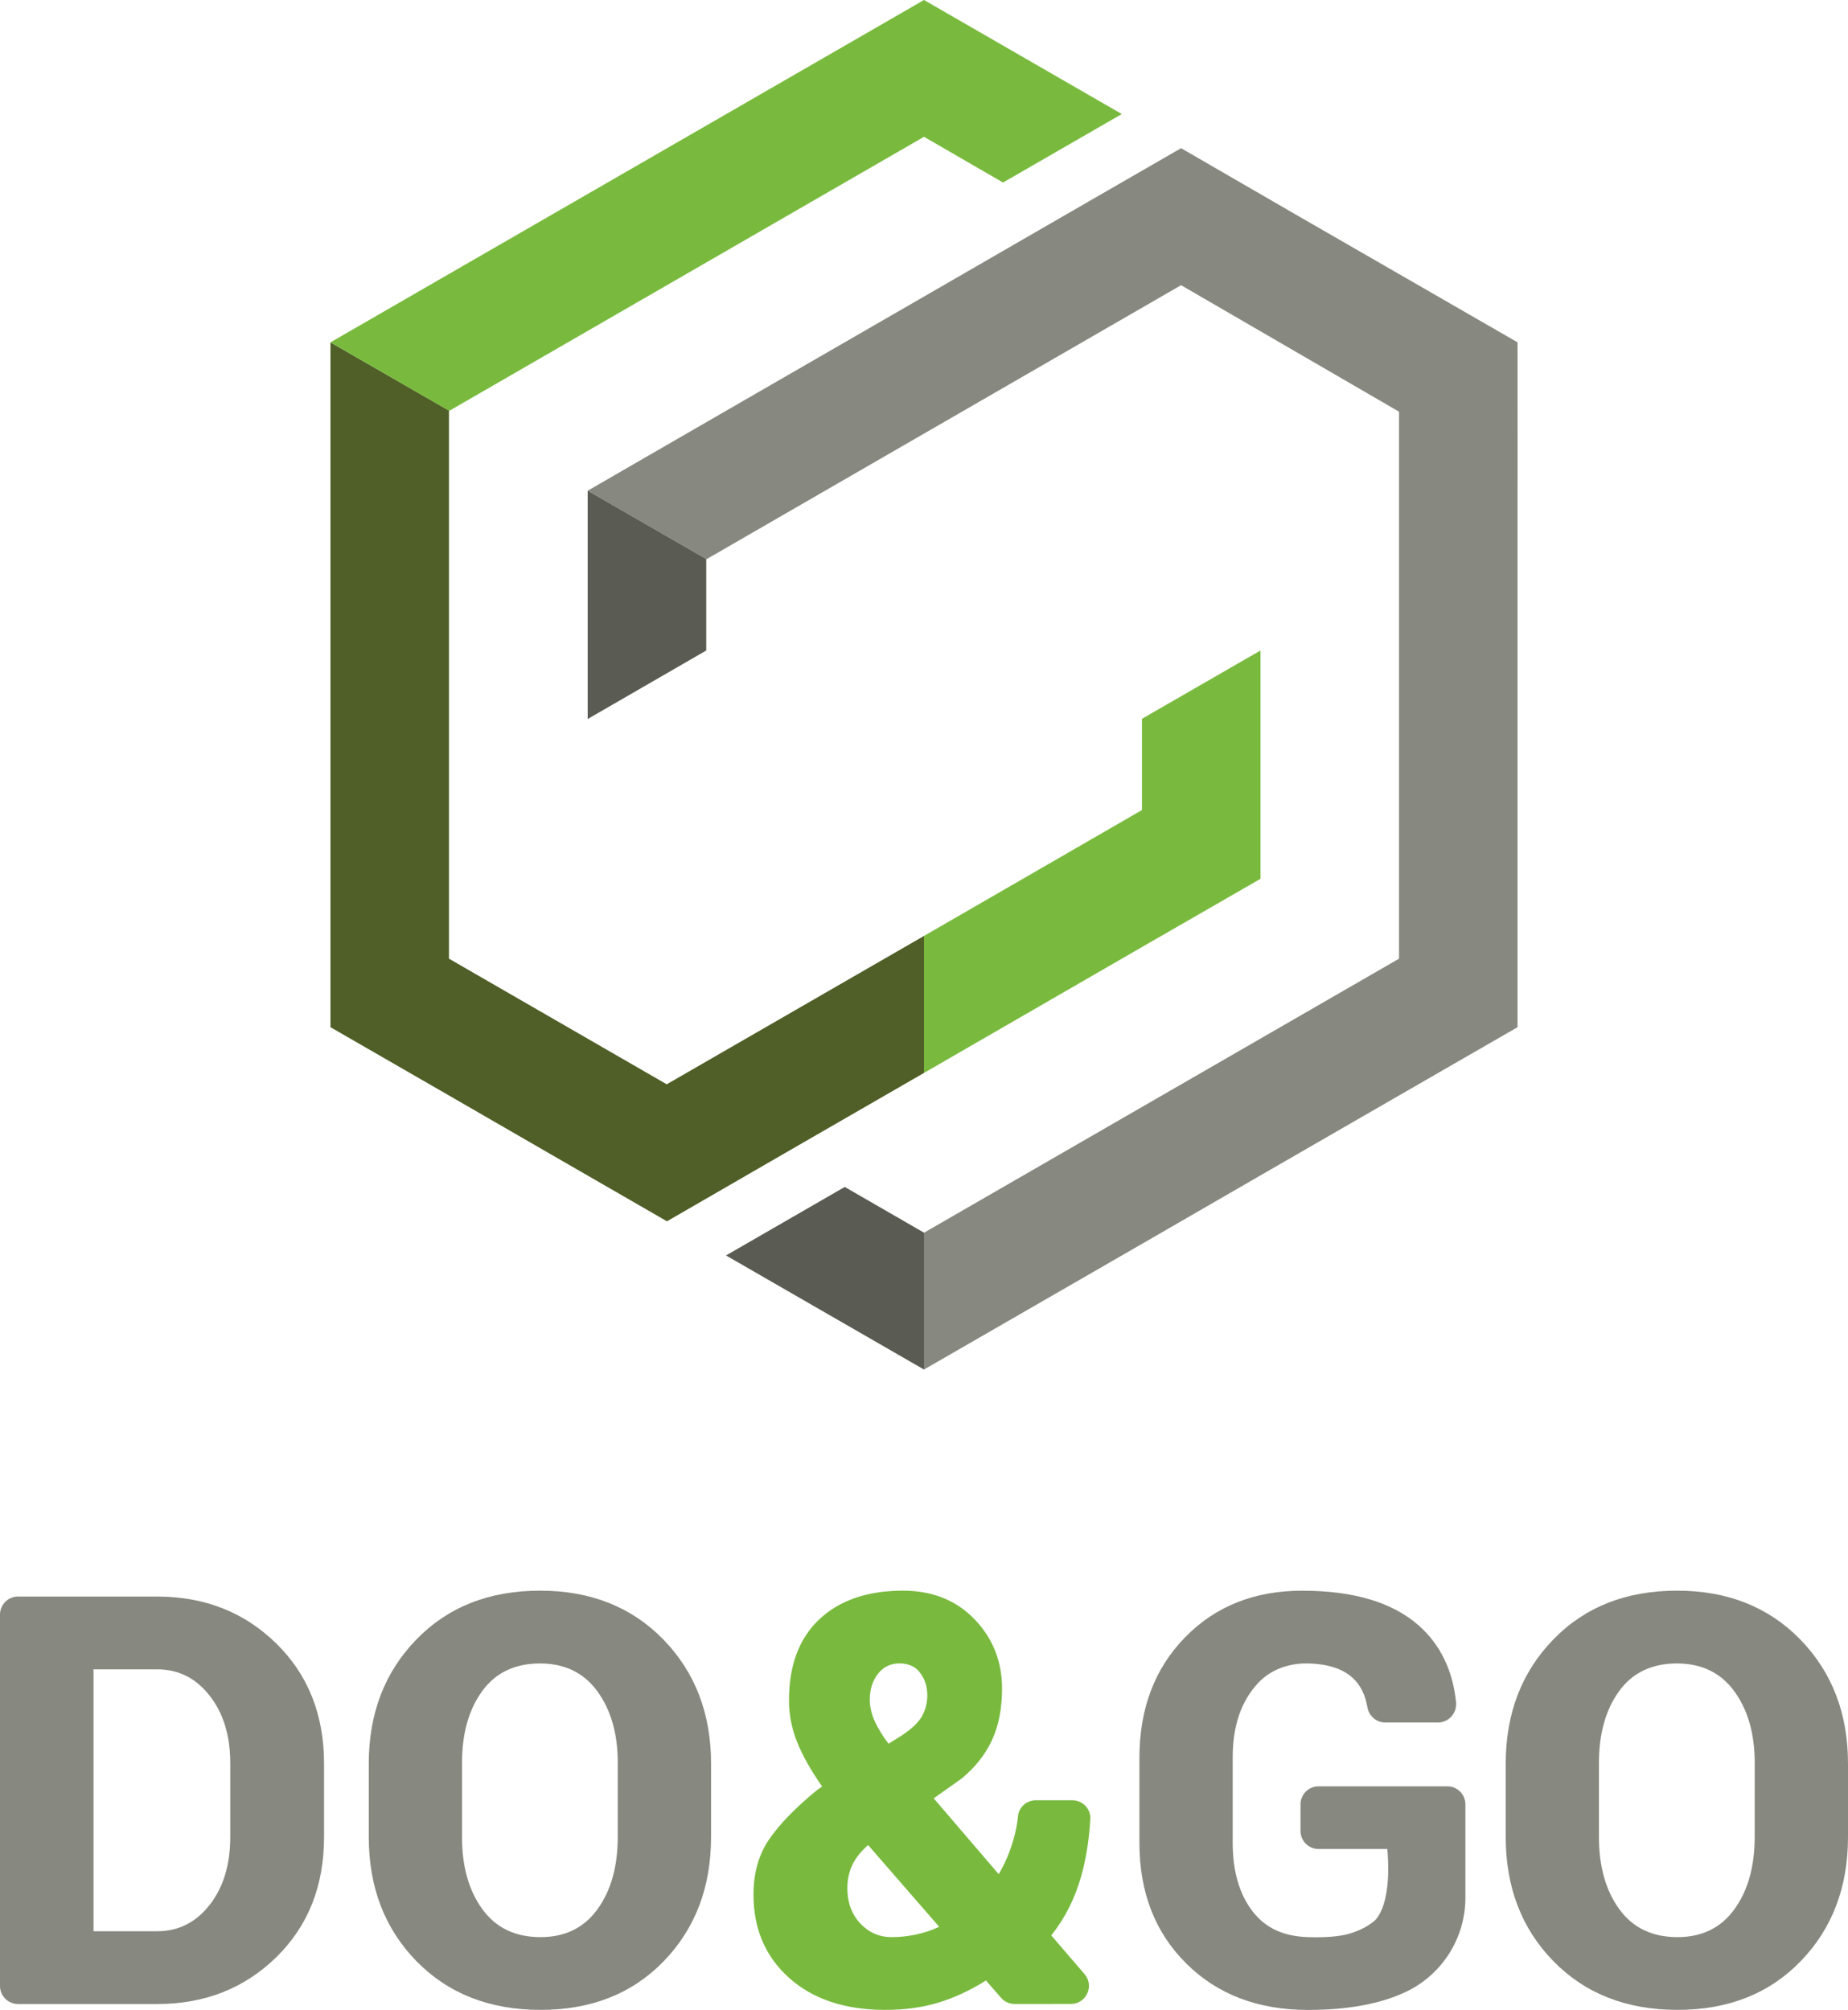<svg xmlns="http://www.w3.org/2000/svg" xmlns:xlink="http://www.w3.org/1999/xlink" id="Calque_1" x="0px" y="0px" viewBox="0 0 461.08 501.45" style="enable-background:new 0 0 461.08 501.45;" xml:space="preserve">
<style type="text/css">
	.st0{fill:url(#SVGID_1_);}
	.st1{fill:#1C1C1C;}
	.st2{clip-path:url(#SVGID_3_);}
	.st3{fill:#C6C6C6;}
	.st4{fill:#232325;}
	.st5{fill:none;stroke:#FFFFFF;stroke-width:2;stroke-miterlimit:10;}
	.st6{fill:#0B0B0B;}
	.st7{fill:none;stroke:#FFFFFF;stroke-width:20;stroke-miterlimit:10;}
	.st8{fill:none;stroke:#868780;stroke-miterlimit:10;}
	.st9{fill:none;stroke:#868780;stroke-width:20;stroke-miterlimit:10;}
	.st10{fill:#FFFFFF;}
	.st11{fill:none;stroke:#1D1D1B;stroke-width:10;stroke-miterlimit:10;}
	.st12{fill:#2D2D2D;}
	.st13{fill:#1F1F1D;}
	.st14{fill:#333330;}
	.st15{fill:#868780;}
	.st16{fill:#C2C2BE;}
	.st17{fill:#1D1D1B;}
	.st18{fill:#878880;}
	.st19{fill:#79BA3E;}
	.st20{fill:#1C1C1C;stroke:#FFFFFF;stroke-miterlimit:10;}
	.st21{fill:#1C1C1C;stroke:#79BA3E;stroke-width:5;stroke-miterlimit:10;}
	.st22{fill:#1C1C1C;stroke:#FFFFFF;stroke-width:0.5;stroke-miterlimit:10;}
	.st23{opacity:0.35;fill:#232325;stroke:#878880;stroke-width:3;stroke-miterlimit:10;}
	.st24{fill:#5A5B52;}
	.st25{fill:#4F5F27;}
	.st26{fill:url(#SVGID_6_);}
	.st27{fill:url(#SVGID_7_);}
	.st28{fill:url(#SVGID_8_);}
	.st29{fill:none;stroke:#2D2D2D;stroke-width:20;stroke-miterlimit:10;}
	.st30{fill:none;stroke:#2D2D2D;stroke-width:20;stroke-linecap:round;stroke-linejoin:round;stroke-miterlimit:10;}
	.st31{fill:none;stroke:#2D2D2D;stroke-width:10;stroke-linecap:round;stroke-linejoin:round;stroke-miterlimit:10;}
	.st32{clip-path:url(#SVGID_10_);}
	.st33{clip-path:url(#SVGID_12_);}
	.st34{clip-path:url(#SVGID_14_);}
	.st35{clip-path:url(#SVGID_16_);}
	.st36{clip-path:url(#SVGID_18_);}
	.st37{fill:url(#SVGID_21_);}
	.st38{fill:url(#SVGID_22_);}
	.st39{fill:none;stroke:#FFFFFF;stroke-width:0.5;stroke-miterlimit:10;}
	.st40{fill:none;stroke:#868780;stroke-width:3;stroke-miterlimit:10;}
	.st41{fill:none;stroke:#868780;stroke-width:5;stroke-miterlimit:10;}
	.st42{fill:url(#SVGID_23_);stroke:#2D2D2D;stroke-width:2;stroke-miterlimit:10;}
	.st43{fill:url(#SVGID_24_);}
	.st44{fill:url(#SVGID_25_);}
	.st45{fill:url(#SVGID_26_);}
	.st46{fill:url(#SVGID_27_);}
	.st47{fill:url(#SVGID_28_);}
	.st48{fill:url(#SVGID_29_);}
	.st49{fill:url(#SVGID_30_);}
	.st50{fill:none;stroke:#2D2D2D;stroke-width:2;stroke-miterlimit:10;}
	.st51{fill:url(#SVGID_31_);}
	.st52{fill:url(#SVGID_32_);}
	.st53{fill:url(#SVGID_33_);}
	.st54{fill:url(#SVGID_34_);}
	.st55{fill:url(#SVGID_35_);}
	.st56{fill:url(#SVGID_36_);}
	.st57{fill:url(#SVGID_37_);}
	.st58{fill:url(#SVGID_38_);}
	.st59{fill:url(#SVGID_39_);}
	.st60{fill:none;stroke:#79BA3E;stroke-width:6;stroke-miterlimit:10;}
	.st61{fill:url(#SVGID_40_);}
	.st62{fill:url(#SVGID_41_);}
	.st63{fill:url(#SVGID_42_);}
	.st64{fill:url(#SVGID_43_);}
	.st65{fill:url(#SVGID_44_);}
	.st66{fill:url(#SVGID_45_);}
	.st67{fill:url(#SVGID_46_);}
	.st68{fill:url(#SVGID_47_);}
	.st69{fill:url(#SVGID_48_);}
	.st70{fill:url(#SVGID_49_);}
	.st71{fill:url(#SVGID_50_);}
	.st72{fill:url(#SVGID_51_);}
	.st73{fill:url(#SVGID_52_);}
	.st74{opacity:0.7;}
	.st75{fill:url(#SVGID_53_);}
	.st76{fill:none;stroke:url(#SVGID_54_);stroke-width:2;stroke-miterlimit:10;}
	.st77{fill:url(#SVGID_55_);}
	.st78{fill:none;stroke:url(#SVGID_56_);stroke-width:2;stroke-miterlimit:10;}
	.st79{fill:url(#SVGID_57_);}
	.st80{fill:url(#SVGID_58_);}
	.st81{fill:url(#SVGID_59_);}
	.st82{fill:url(#SVGID_60_);}
	.st83{fill:url(#SVGID_61_);}
	.st84{fill:url(#SVGID_62_);}
	.st85{fill:url(#SVGID_63_);}
	.st86{fill:url(#SVGID_64_);}
	.st87{fill:url(#SVGID_65_);}
	.st88{fill:url(#SVGID_66_);}
	.st89{fill:url(#SVGID_67_);}
	.st90{fill:url(#SVGID_68_);}
	.st91{fill:url(#SVGID_69_);}
	.st92{fill:url(#SVGID_70_);}
	.st93{fill:url(#SVGID_71_);}
	.st94{fill:url(#SVGID_72_);}
	.st95{fill:url(#SVGID_73_);}
	.st96{fill:url(#SVGID_74_);}
	.st97{fill:url(#SVGID_75_);}
	.st98{fill:url(#SVGID_76_);}
	.st99{fill:url(#SVGID_77_);}
	.st100{fill:url(#SVGID_78_);}
	.st101{fill:url(#SVGID_79_);}
	.st102{fill:url(#SVGID_80_);}
	.st103{fill:url(#SVGID_81_);}
	.st104{fill:url(#SVGID_82_);}
	.st105{fill:url(#SVGID_83_);}
	.st106{fill:url(#SVGID_84_);}
	.st107{fill:url(#SVGID_85_);}
	.st108{fill:url(#SVGID_86_);}
	.st109{fill:url(#SVGID_87_);}
	.st110{fill:url(#SVGID_88_);}
	.st111{fill:url(#SVGID_89_);}
	.st112{fill:url(#SVGID_90_);}
	.st113{fill:url(#SVGID_91_);}
	.st114{fill:url(#SVGID_92_);}
	.st115{fill:url(#SVGID_93_);}
	.st116{fill:url(#SVGID_94_);}
	.st117{fill:url(#SVGID_95_);}
	.st118{fill:url(#SVGID_96_);}
	.st119{fill:url(#SVGID_97_);}
	.st120{fill:url(#SVGID_98_);}
	.st121{fill:url(#SVGID_99_);}
	.st122{fill:url(#SVGID_100_);}
	.st123{fill:url(#SVGID_101_);}
	.st124{fill:url(#SVGID_102_);}
	.st125{fill:url(#SVGID_103_);}
	.st126{fill:url(#SVGID_104_);}
	.st127{opacity:0.5;}
	.st128{fill:#DEDEDE;}
	.st129{fill:#0B0B0B;stroke:url(#SVGID_105_);stroke-width:4;stroke-miterlimit:10;}
	.st130{fill:url(#SVGID_106_);}
	.st131{fill:#0B0B0B;stroke:url(#SVGID_107_);stroke-width:4;stroke-miterlimit:10;}
	.st132{fill:url(#SVGID_108_);}
	.st133{fill:#0B0B0B;stroke:url(#SVGID_109_);stroke-width:4;stroke-miterlimit:10;}
	.st134{fill:url(#SVGID_110_);}
	.st135{fill:#0B0B0B;stroke:url(#SVGID_111_);stroke-width:4;stroke-miterlimit:10;}
	.st136{fill:url(#SVGID_112_);}
	.st137{fill:#2B2B2B;}
	.st138{fill:#0C0C0C;}
	.st139{fill:#1D1D1D;}
	.st140{fill:#262626;}
	.st141{fill:#252525;}
	.st142{fill:url(#SVGID_113_);stroke:#2D2D2D;stroke-width:2;stroke-miterlimit:10;}
	.st143{fill:url(#SVGID_114_);stroke:#2D2D2D;stroke-width:2;stroke-miterlimit:10;}
	.st144{fill:url(#SVGID_115_);}
	.st145{fill:none;stroke:#868780;stroke-width:3;stroke-linecap:round;stroke-linejoin:round;stroke-miterlimit:10;}
	.st146{fill:#525E2F;}
	.st147{fill:#87B651;}
</style>
<g>
	<g>
		<g>
			<polygon class="st24" points="230.54,307.54 230.54,341.68 181.14,313.22 210.77,296.13    "></polygon>
			<polygon class="st18" points="378.64,119.87 378.63,85.41 349.06,68.37 324.3,54.11 314.5,48.44 294.68,36.97 265.05,54.06      230.54,73.99 176.21,105.34 146.63,122.43 176.21,139.47 176.26,139.52 230.54,108.18 294.68,71.15 349.06,102.71 349.06,239.18      230.54,307.55 230.54,341.68 284.92,310.33 314.5,293.24 349.06,273.31 378.63,256.27 378.63,119.87    "></polygon>
			<polygon class="st25" points="166.35,270.52 112.02,239.18 112.02,102.44 82.45,85.41 82.45,222.09 82.45,256.27 112.02,273.31      136.78,287.61 166.41,304.7 195.98,287.61 230.54,267.68 230.54,233.5    "></polygon>
			<polygon class="st19" points="284.92,179.33 284.92,202.1 230.54,233.5 230.54,267.68 284.92,236.28 314.5,219.25 314.5,185.06      314.5,162.29    "></polygon>
			<polygon class="st19" points="230.54,0 82.45,85.41 112.08,102.5 230.54,34.13 250.26,45.54 279.89,28.45    "></polygon>
			<polygon class="st24" points="176.21,139.47 176.21,162.29 146.63,179.38 146.63,122.43    "></polygon>
		</g>
		<g>
			<path class="st18" d="M0,495.47v-92.65c0-2.49,2.02-4.5,4.5-4.5h34.72c11.83,0,21.72,3.9,29.69,11.69     c7.96,7.8,11.94,17.8,11.94,29.99v18.29c0,12.25-3.98,22.25-11.94,30.03c-7.96,7.77-17.86,11.66-29.69,11.66H4.5     C2.02,499.97,0,497.96,0,495.47z M23.33,416.47v65.35h15.89c5.29,0,9.65-2.19,13.08-6.56s5.15-10.03,5.15-16.97v-18.43     c0-6.84-1.72-12.45-5.15-16.82c-3.43-4.38-7.79-6.56-13.08-6.56H23.33V416.47z"></path>
			<path class="st18" d="M177.41,458.29c0,12.53-3.93,22.84-11.77,30.97c-7.85,8.12-18.1,12.18-30.76,12.18     c-12.75,0-23.08-4.06-31-12.18s-11.87-18.44-11.87-30.97V440c0-12.47,3.95-22.79,11.84-30.93c7.9-8.15,18.19-12.22,30.9-12.22     c12.61,0,22.87,4.08,30.79,12.22c7.91,8.15,11.87,18.46,11.87,30.93V458.29z M154.14,439.86c0-7.26-1.69-13.21-5.07-17.87     c-3.38-4.65-8.16-6.98-14.33-6.98c-6.3,0-11.12,2.32-14.47,6.95c-3.34,4.63-5,10.6-5,17.9v18.43c0,7.36,1.69,13.36,5.07,18.02     s8.22,6.98,14.53,6.98c6.12,0,10.86-2.33,14.22-6.98c3.36-4.65,5.04-10.66,5.04-18.02v-18.43H154.14z"></path>
			<path class="st19" d="M205.13,445.72c-2.8-4-4.89-7.7-6.25-11.1c-1.35-3.4-2.03-6.84-2.03-10.33c0-8.8,2.53-15.57,7.59-20.31     c5.06-4.75,12.01-7.13,20.85-7.13c7.32,0,13.27,2.38,17.85,7.13s6.87,10.52,6.87,17.31c0,4.98-0.84,9.27-2.52,12.88     c-1.68,3.61-4.22,6.81-7.63,9.6l-6.9,4.89l16.22,18.92c1.57-2.65,2.8-5.54,3.69-8.66c0.55-1.91,0.94-3.87,1.14-5.87     c0.23-2.24,2.18-3.91,4.44-3.91h9.08c2.54,0,4.65,2.11,4.51,4.64c-0.28,5.05-1.02,9.75-2.22,14.11     c-1.57,5.65-4.08,10.65-7.53,14.97l8.31,9.66c2.51,2.92,0.44,7.44-3.41,7.44l-14.03,0.01c-1.3,0-2.54-0.56-3.39-1.54l-3.77-4.32     c-4,2.51-8,4.36-11.98,5.55s-8.36,1.78-13.15,1.78c-10.03,0-18.02-2.66-23.96-7.96c-5.94-5.31-8.91-12.24-8.91-20.8     c0-5.4,1.3-10,3.9-13.79c2.6-3.79,6.59-7.9,11.98-12.32L205.13,445.72z M222.46,483.29c1.98,0,3.98-0.21,6-0.63     c2.03-0.42,3.98-1.07,5.87-1.95l-17.74-20.39c-1.89,1.68-3.22,3.38-4,5.1s-1.17,3.6-1.17,5.65c0,3.58,1.07,6.52,3.21,8.8     S219.38,483.29,222.46,483.29z M217.01,424.01c0,1.72,0.39,3.48,1.17,5.27c0.79,1.79,1.96,3.71,3.52,5.76l3.11-1.95     c2.58-1.68,4.31-3.3,5.21-4.89c0.89-1.58,1.34-3.33,1.34-5.23c0-2.14-0.58-4-1.76-5.59c-1.17-1.58-2.89-2.38-5.15-2.38     s-4.06,0.87-5.42,2.62C217.69,419.37,217.01,421.5,217.01,424.01z"></path>
			<path class="st18" d="M346.14,461.3h-17.16c-2.49,0-4.5-2.02-4.5-4.5v-6.63c0-2.49,2.02-4.5,4.5-4.5h32.14     c2.49,0,4.5,2.02,4.5,4.5v23.29c0,10.01-5.75,19.13-14.78,23.45l0,0c-6.35,3.03-14.52,4.54-24.51,4.54     c-12.47,0-22.6-3.86-30.37-11.6c-7.78-7.72-11.67-17.75-11.67-30.09v-21.22c0-12.24,3.79-22.25,11.36-30.02     c7.57-7.77,17.31-11.66,29.24-11.66c12.84,0,22.54,2.9,29.1,8.69c5.43,4.8,8.53,11.35,9.3,19.17c0.26,2.67-1.83,5.02-4.51,5.02     h-13.19c-2.23,0-4.05-1.66-4.43-3.85c-0.53-3.08-1.74-5.5-3.63-7.25c-2.52-2.32-6.29-3.54-11.28-3.63     c-4.62-0.08-9.13,1.46-12.3,4.83c-4.25,4.51-6.39,10.7-6.39,18.56v21.36c0,7.07,1.64,12.76,4.94,17.07     c3.29,4.3,7.91,6.28,13.84,6.46c4.29,0.13,7.77-0.13,10.24-0.83c2.46-0.7,4.67-1.87,6.1-3.03     C342.67,479.43,347.44,476.48,346.14,461.3z"></path>
			<path class="st18" d="M461.08,458.29c0,12.53-3.93,22.84-11.77,30.97c-7.85,8.12-18.1,12.18-30.76,12.18     c-12.75,0-23.08-4.06-31-12.18s-11.87-18.44-11.87-30.97V440c0-12.47,3.95-22.79,11.84-30.93c7.9-8.15,18.19-12.22,30.9-12.22     c12.61,0,22.87,4.08,30.79,12.22c7.91,8.15,11.87,18.46,11.87,30.93V458.29z M437.81,439.86c0-7.26-1.69-13.21-5.07-17.87     c-3.38-4.65-8.16-6.98-14.33-6.98c-6.3,0-11.12,2.32-14.47,6.95c-3.34,4.63-5,10.6-5,17.9v18.43c0,7.36,1.69,13.36,5.07,18.02     s8.22,6.98,14.53,6.98c6.12,0,10.86-2.33,14.22-6.98c3.36-4.65,5.04-10.66,5.04-18.02L437.81,439.86L437.81,439.86z"></path>
		</g>
	</g>
</g>
</svg>